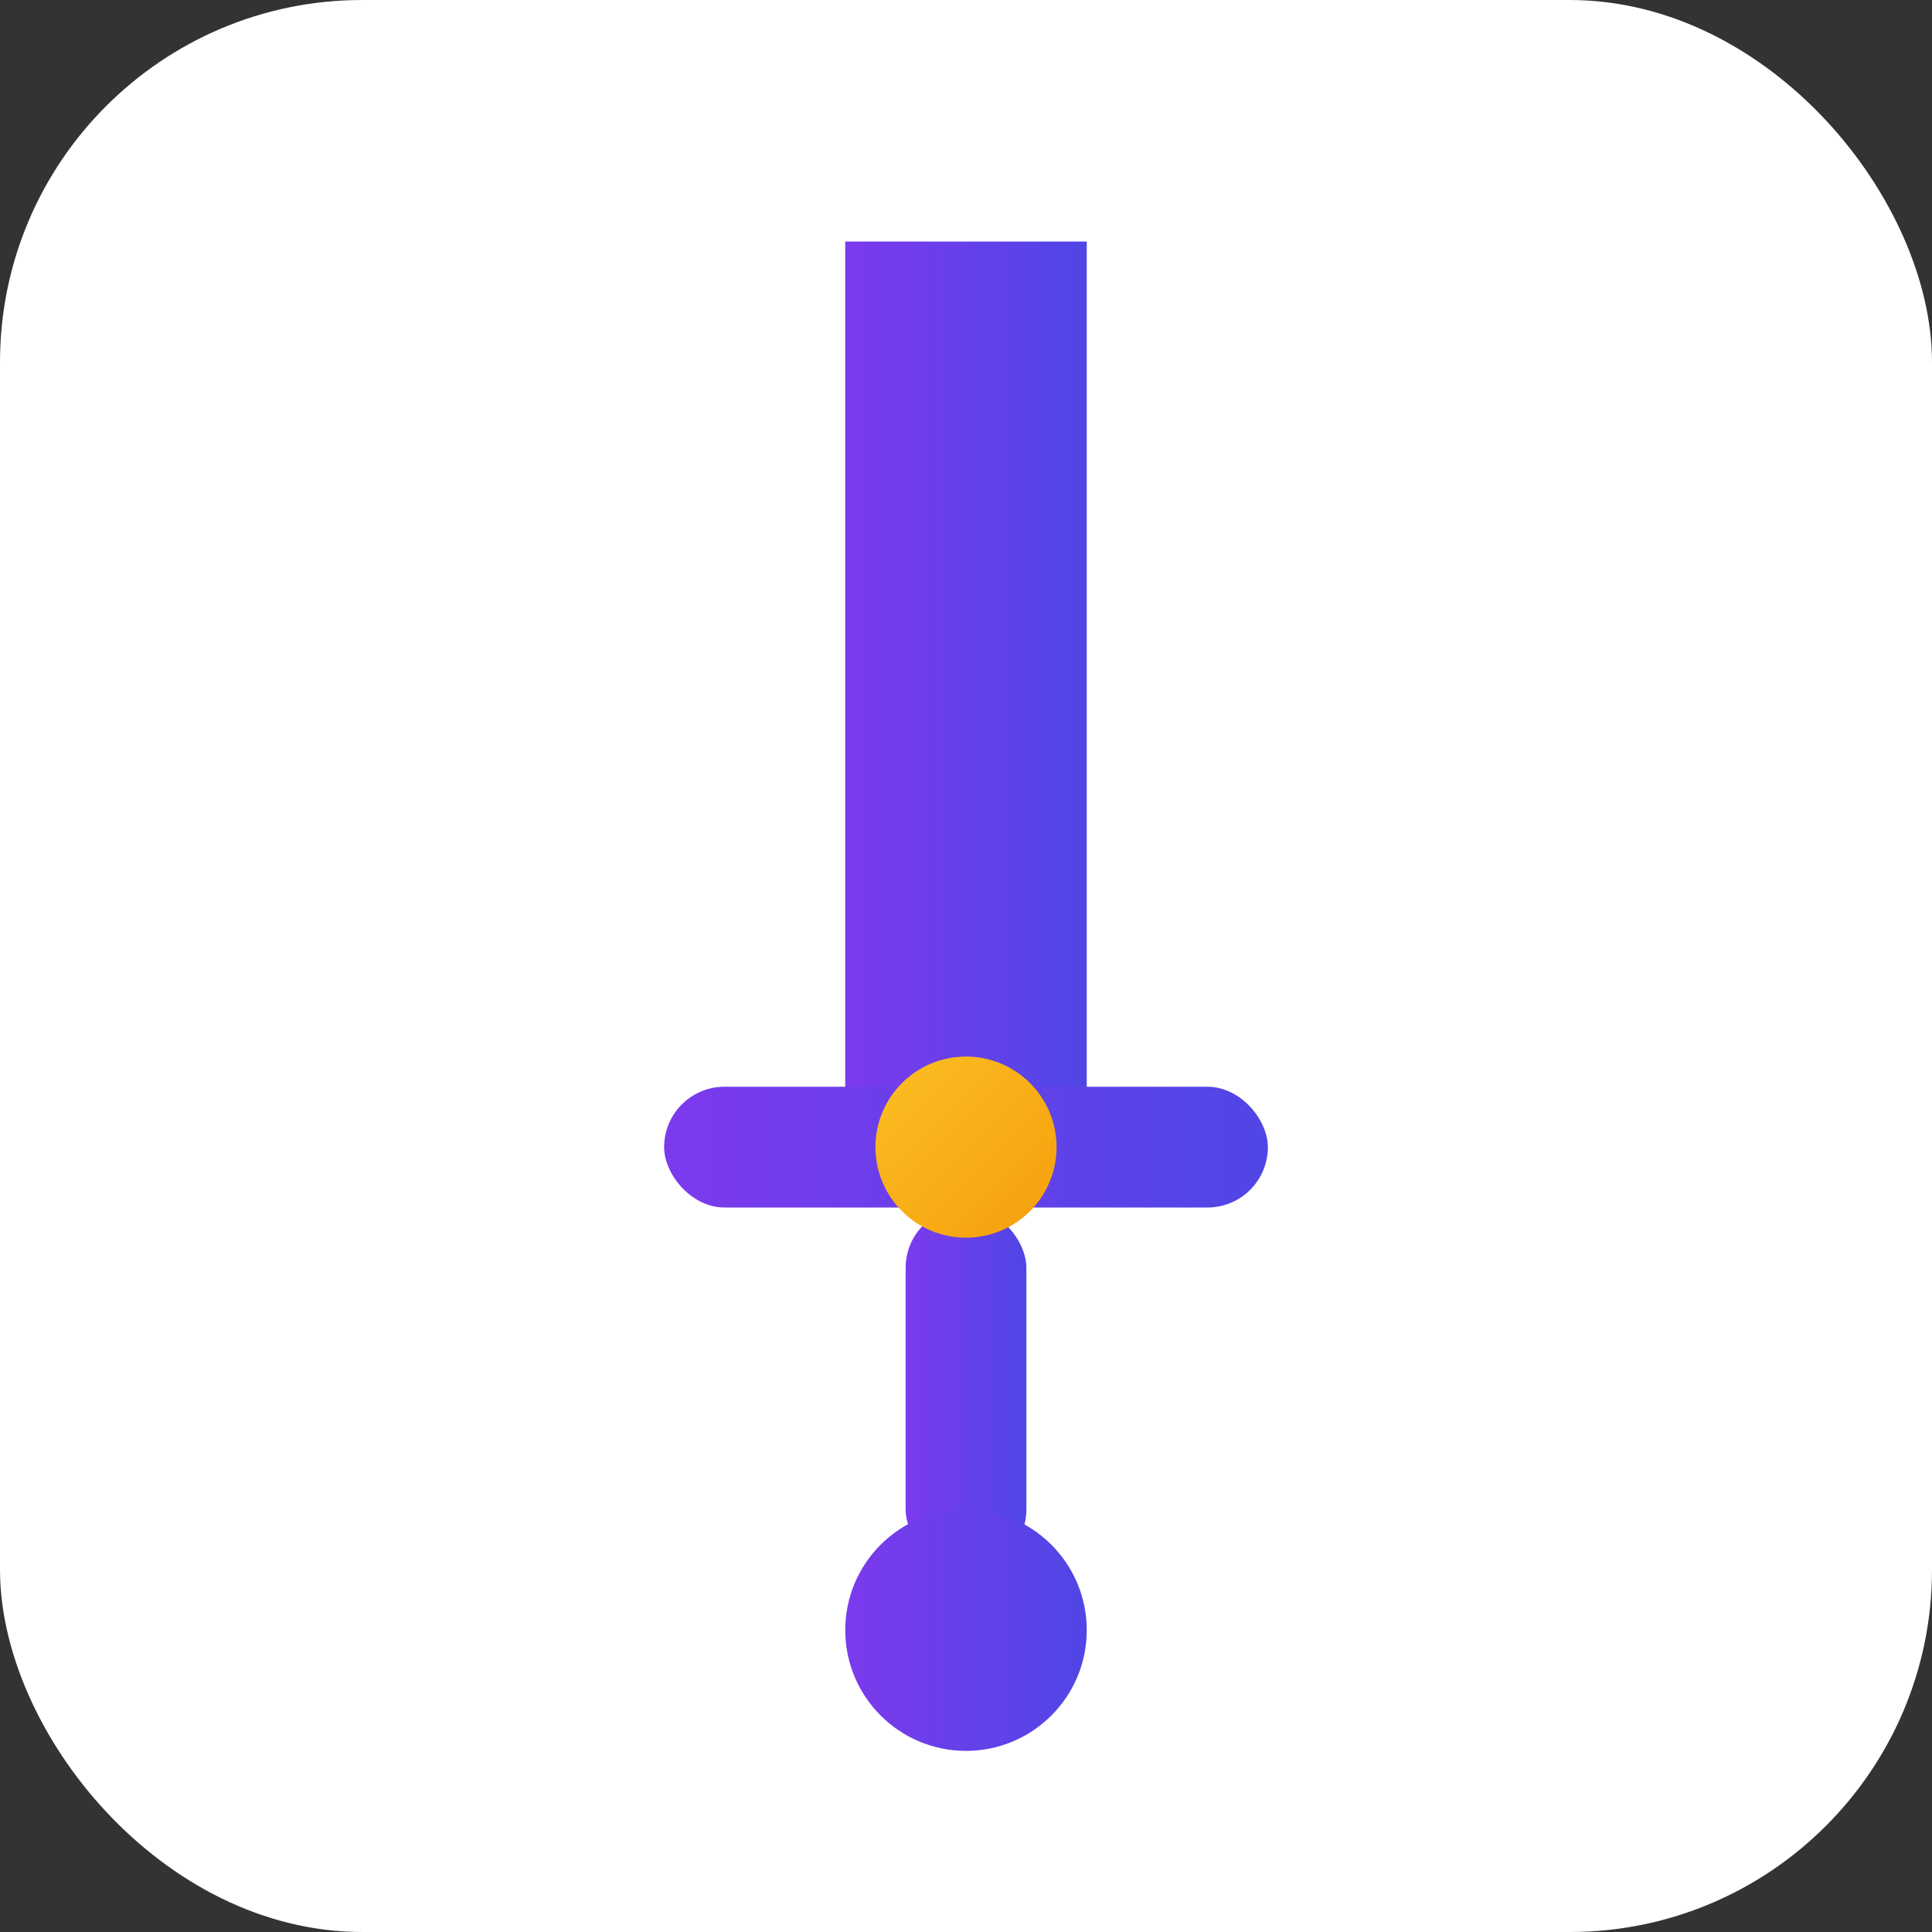 <svg xmlns="http://www.w3.org/2000/svg" viewBox="0 0 32 32" width="32" height="32">
  <rect x="0" y="0" width="32" height="32" fill="#333333" stroke="none"/>
  <defs>
    <linearGradient id="gradient" x1="0%" y1="0%" x2="100%" y2="0%">
      <stop offset="0%" style="stop-color:#7c3aed;stop-opacity:1" />
      <stop offset="100%" style="stop-color:#4f46e5;stop-opacity:1" />
    </linearGradient>
    <linearGradient id="gemGradient" x1="0%" y1="0%" x2="100%" y2="100%">
      <stop offset="0%" style="stop-color:#fbbf24;stop-opacity:1" />
      <stop offset="100%" style="stop-color:#f59e0b;stop-opacity:1" />
    </linearGradient>
  </defs>
  <rect width="32" height="32" rx="6" fill="white"/>
  <!-- Sword blade -->
  <path d="M16 4 L18 4 L18 18 L16 20 L14 18 L14 4 Z" fill="url(#gradient)"/>
  <!-- Sword crossguard -->
  <rect x="11" y="18" width="10" height="2" rx="1" fill="url(#gradient)"/>
  <!-- Sword grip -->
  <rect x="15" y="20" width="2" height="6" rx="1" fill="url(#gradient)"/>
  <!-- Sword pommel -->
  <circle cx="16" cy="27" r="2" fill="url(#gradient)"/>
  <!-- Decorative gem on crossguard -->
  <circle cx="16" cy="19" r="1.5" fill="url(#gemGradient)"/>
</svg>
